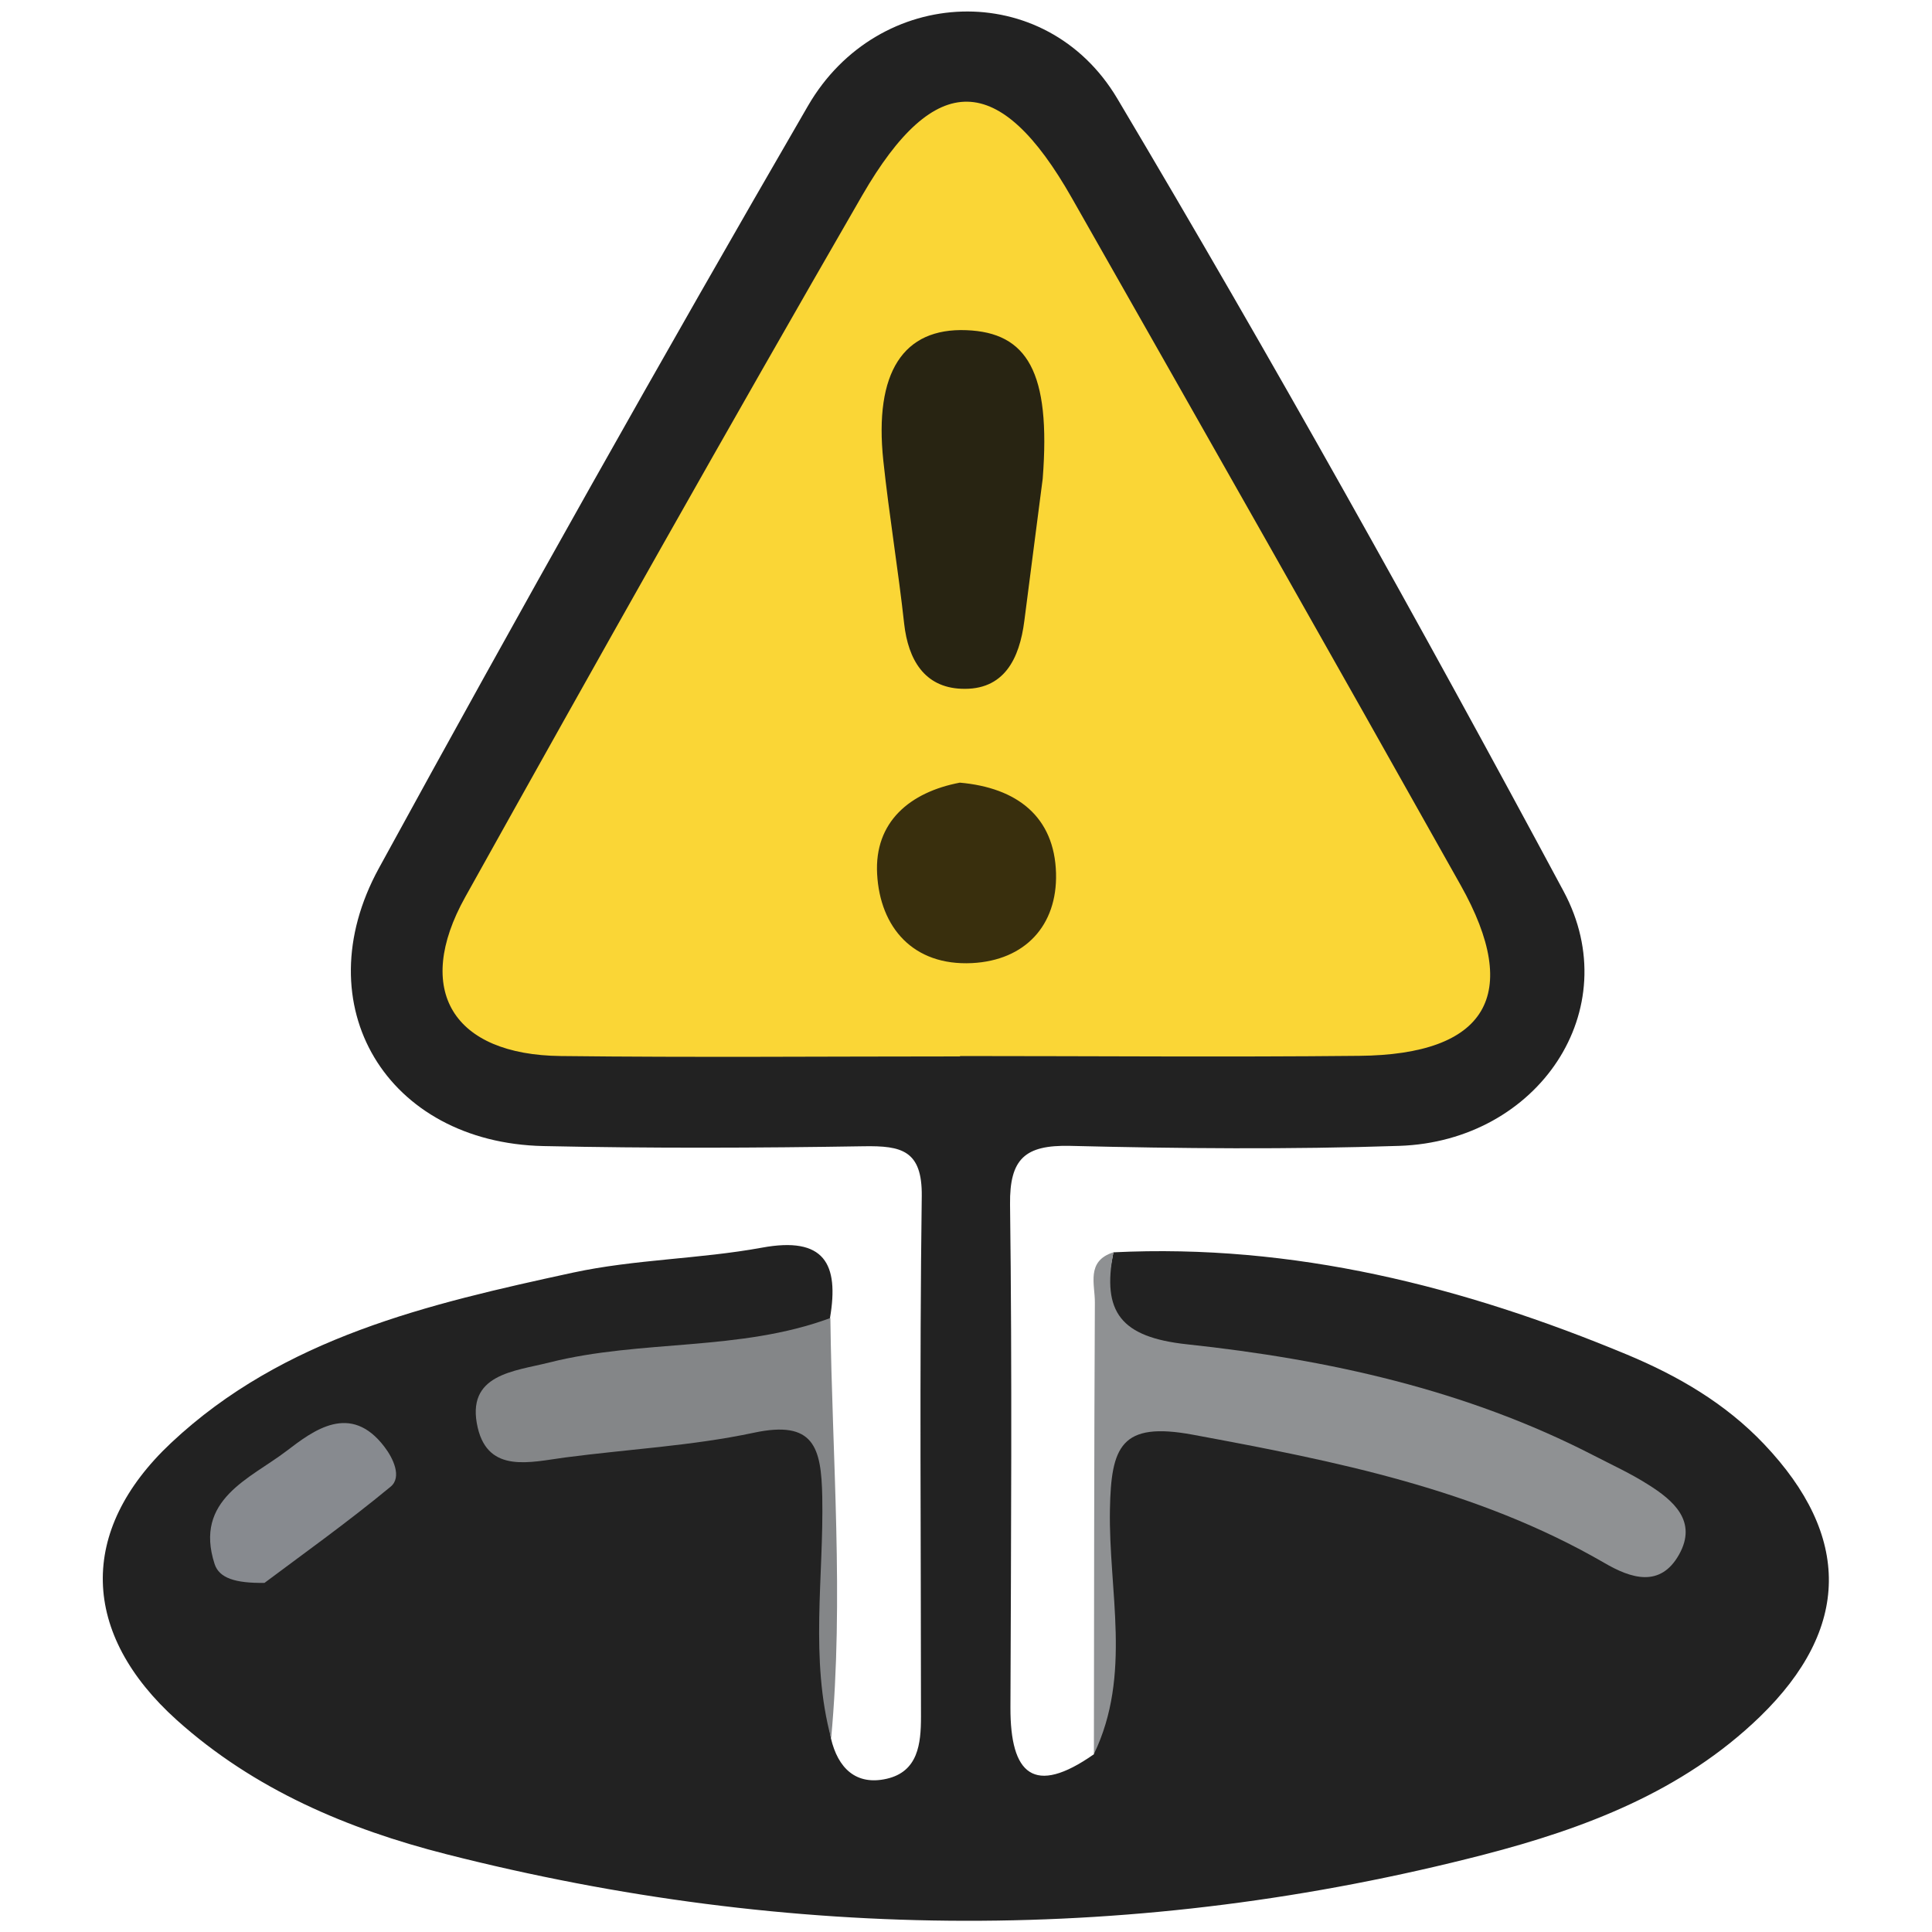 <?xml version="1.0" encoding="utf-8"?>
<!-- Generator: Adobe Illustrator 26.2.1, SVG Export Plug-In . SVG Version: 6.00 Build 0)  -->
<svg version="1.1" id="Capa_1" xmlns="http://www.w3.org/2000/svg" xmlns:xlink="http://www.w3.org/1999/xlink" x="0px" y="0px"
	 viewBox="0 0 100 100" style="enable-background:new 0 0 100 100;" xml:space="preserve">
<style type="text/css">
	.st0{fill:#222222;}
	.st1{fill:#8F9193;}
	.st2{fill:#848688;}
	.st3{fill:#FAD636;}
	.st4{fill:#878A8F;}
	.st5{fill:#282412;}
	.st6{fill:#392F0D;}
</style>
<g>
	<path class="st0" d="M57.63,64.82c9.31-0.46,18.1,1.76,26.6,5.3c2.61,1.09,5.07,2.51,7.08,4.63c4.51,4.75,4.5,9.53-0.22,14.11
		c-4.01,3.88-9.09,5.79-14.3,7.14c-17.88,4.61-35.82,4.52-53.7-0.03c-5.1-1.3-9.93-3.34-13.94-6.94c-4.96-4.46-5.15-9.79-0.29-14.35
		c5.82-5.46,13.33-7.19,20.8-8.81c3.2-0.69,6.54-0.7,9.77-1.29c3.24-0.6,4.01,0.83,3.53,3.64c-0.75,2.36-2.81,2.38-4.72,2.65
		c-3.37,0.46-6.81,0.57-10.03,2.26c3.24,0.07,6.46-0.23,9.68-0.34c4.5-0.16,4.71,0.1,4.82,4.69c0.1,4.17-0.38,8.35,0.3,12.5
		c0.36,1.53,1.29,2.45,2.88,2.09c1.63-0.37,1.78-1.81,1.78-3.21c0-8.98-0.08-17.96,0.04-26.94c0.03-2.39-1.06-2.62-2.99-2.59
		c-5.53,0.09-11.07,0.11-16.6-0.01c-8.09-0.18-12.4-7.27-8.51-14.38c7.24-13.24,14.64-26.4,22.21-39.46
		c3.63-6.27,12.3-6.62,16.01-0.38c8.02,13.49,15.68,27.2,23.1,41.03c3.29,6.13-1.32,12.94-8.5,13.18c-5.68,0.19-11.37,0.14-17.05,0
		c-2.31-0.05-3.13,0.65-3.1,3.03c0.11,8.68,0.05,17.36,0.02,26.04c-0.01,3.46,1.21,4.6,4.32,2.42c1.02-4.55,0.28-9.16,0.45-13.73
		c0.16-4.04,0.76-4.79,4.75-4.32c6.24,0.73,12.29,2.32,18.14,4.67c1.21,0.49,2.28,1.45,4.3,1.18c-4.31-3.05-8.8-4.45-13.36-5.69
		c-3.17-0.86-6.45-1.19-9.65-1.9C56.99,70.06,56.72,69.54,57.63,64.82z"/>
	<path class="st1" d="M57.63,64.82c-0.6,3.09,0.38,4.39,3.8,4.76c7.29,0.78,14.47,2.35,21.09,5.77c0.93,0.48,1.89,0.92,2.77,1.48
		c1.33,0.83,2.58,1.91,1.62,3.63c-0.97,1.73-2.48,1.25-3.88,0.43c-6.6-3.82-13.9-5.26-21.29-6.63c-3.72-0.69-4.23,0.61-4.29,3.87
		c-0.08,4.21,1.15,8.56-0.83,12.66c0.01-7.79,0.01-15.58,0.05-23.37C56.68,66.49,56.2,65.27,57.63,64.82z"/>
	<path class="st2" d="M43.02,89.98c-1.11-4.13-0.38-8.34-0.46-12.51c-0.05-2.56-0.43-3.98-3.55-3.31c-3.2,0.68-6.51,0.85-9.77,1.28
		c-1.79,0.24-3.95,0.83-4.51-1.53c-0.66-2.8,1.91-2.93,3.71-3.39c4.77-1.2,9.85-0.56,14.54-2.3C43.07,75.48,43.69,82.73,43.02,89.98
		z"/>
	<path class="st3" d="M49.69,54.68c-6.89,0-13.77,0.06-20.66-0.02c-5.59-0.06-7.64-3.41-4.95-8.23
		c6.77-12.15,13.6-24.28,20.55-36.32c3.78-6.54,7.12-6.43,10.85,0.14c6.73,11.84,13.45,23.68,20.12,35.56
		c3.2,5.69,1.35,8.78-5.25,8.84c-6.89,0.07-13.77,0.01-20.66,0.01C49.69,54.67,49.69,54.68,49.69,54.68z"/>
	<path class="st4" d="M13.69,81.93c-1.52,0.02-2.34-0.25-2.58-0.97c-1.09-3.35,1.85-4.43,3.71-5.85c1.4-1.07,3.32-2.54,5.08-0.22
		c0.46,0.6,0.91,1.57,0.32,2.06C17.97,78.81,15.57,80.52,13.69,81.93z"/>
	<path class="st5" d="M53.97,24.78c-0.22,1.72-0.59,4.53-0.95,7.35c-0.25,1.97-1.05,3.62-3.27,3.52c-1.9-0.08-2.74-1.5-2.95-3.36
		c-0.31-2.82-0.78-5.63-1.08-8.45c-0.48-4.56,1.03-6.88,4.3-6.75C53.16,17.21,54.4,19.24,53.97,24.78z"/>
	<path class="st6" d="M49.68,40.51c2.97,0.26,4.9,1.77,4.98,4.69c0.07,2.7-1.6,4.51-4.35,4.65C47.26,50,45.55,48,45.4,45.24
		C45.25,42.54,47.1,41,49.68,40.51z"/>
</g>
</svg>
